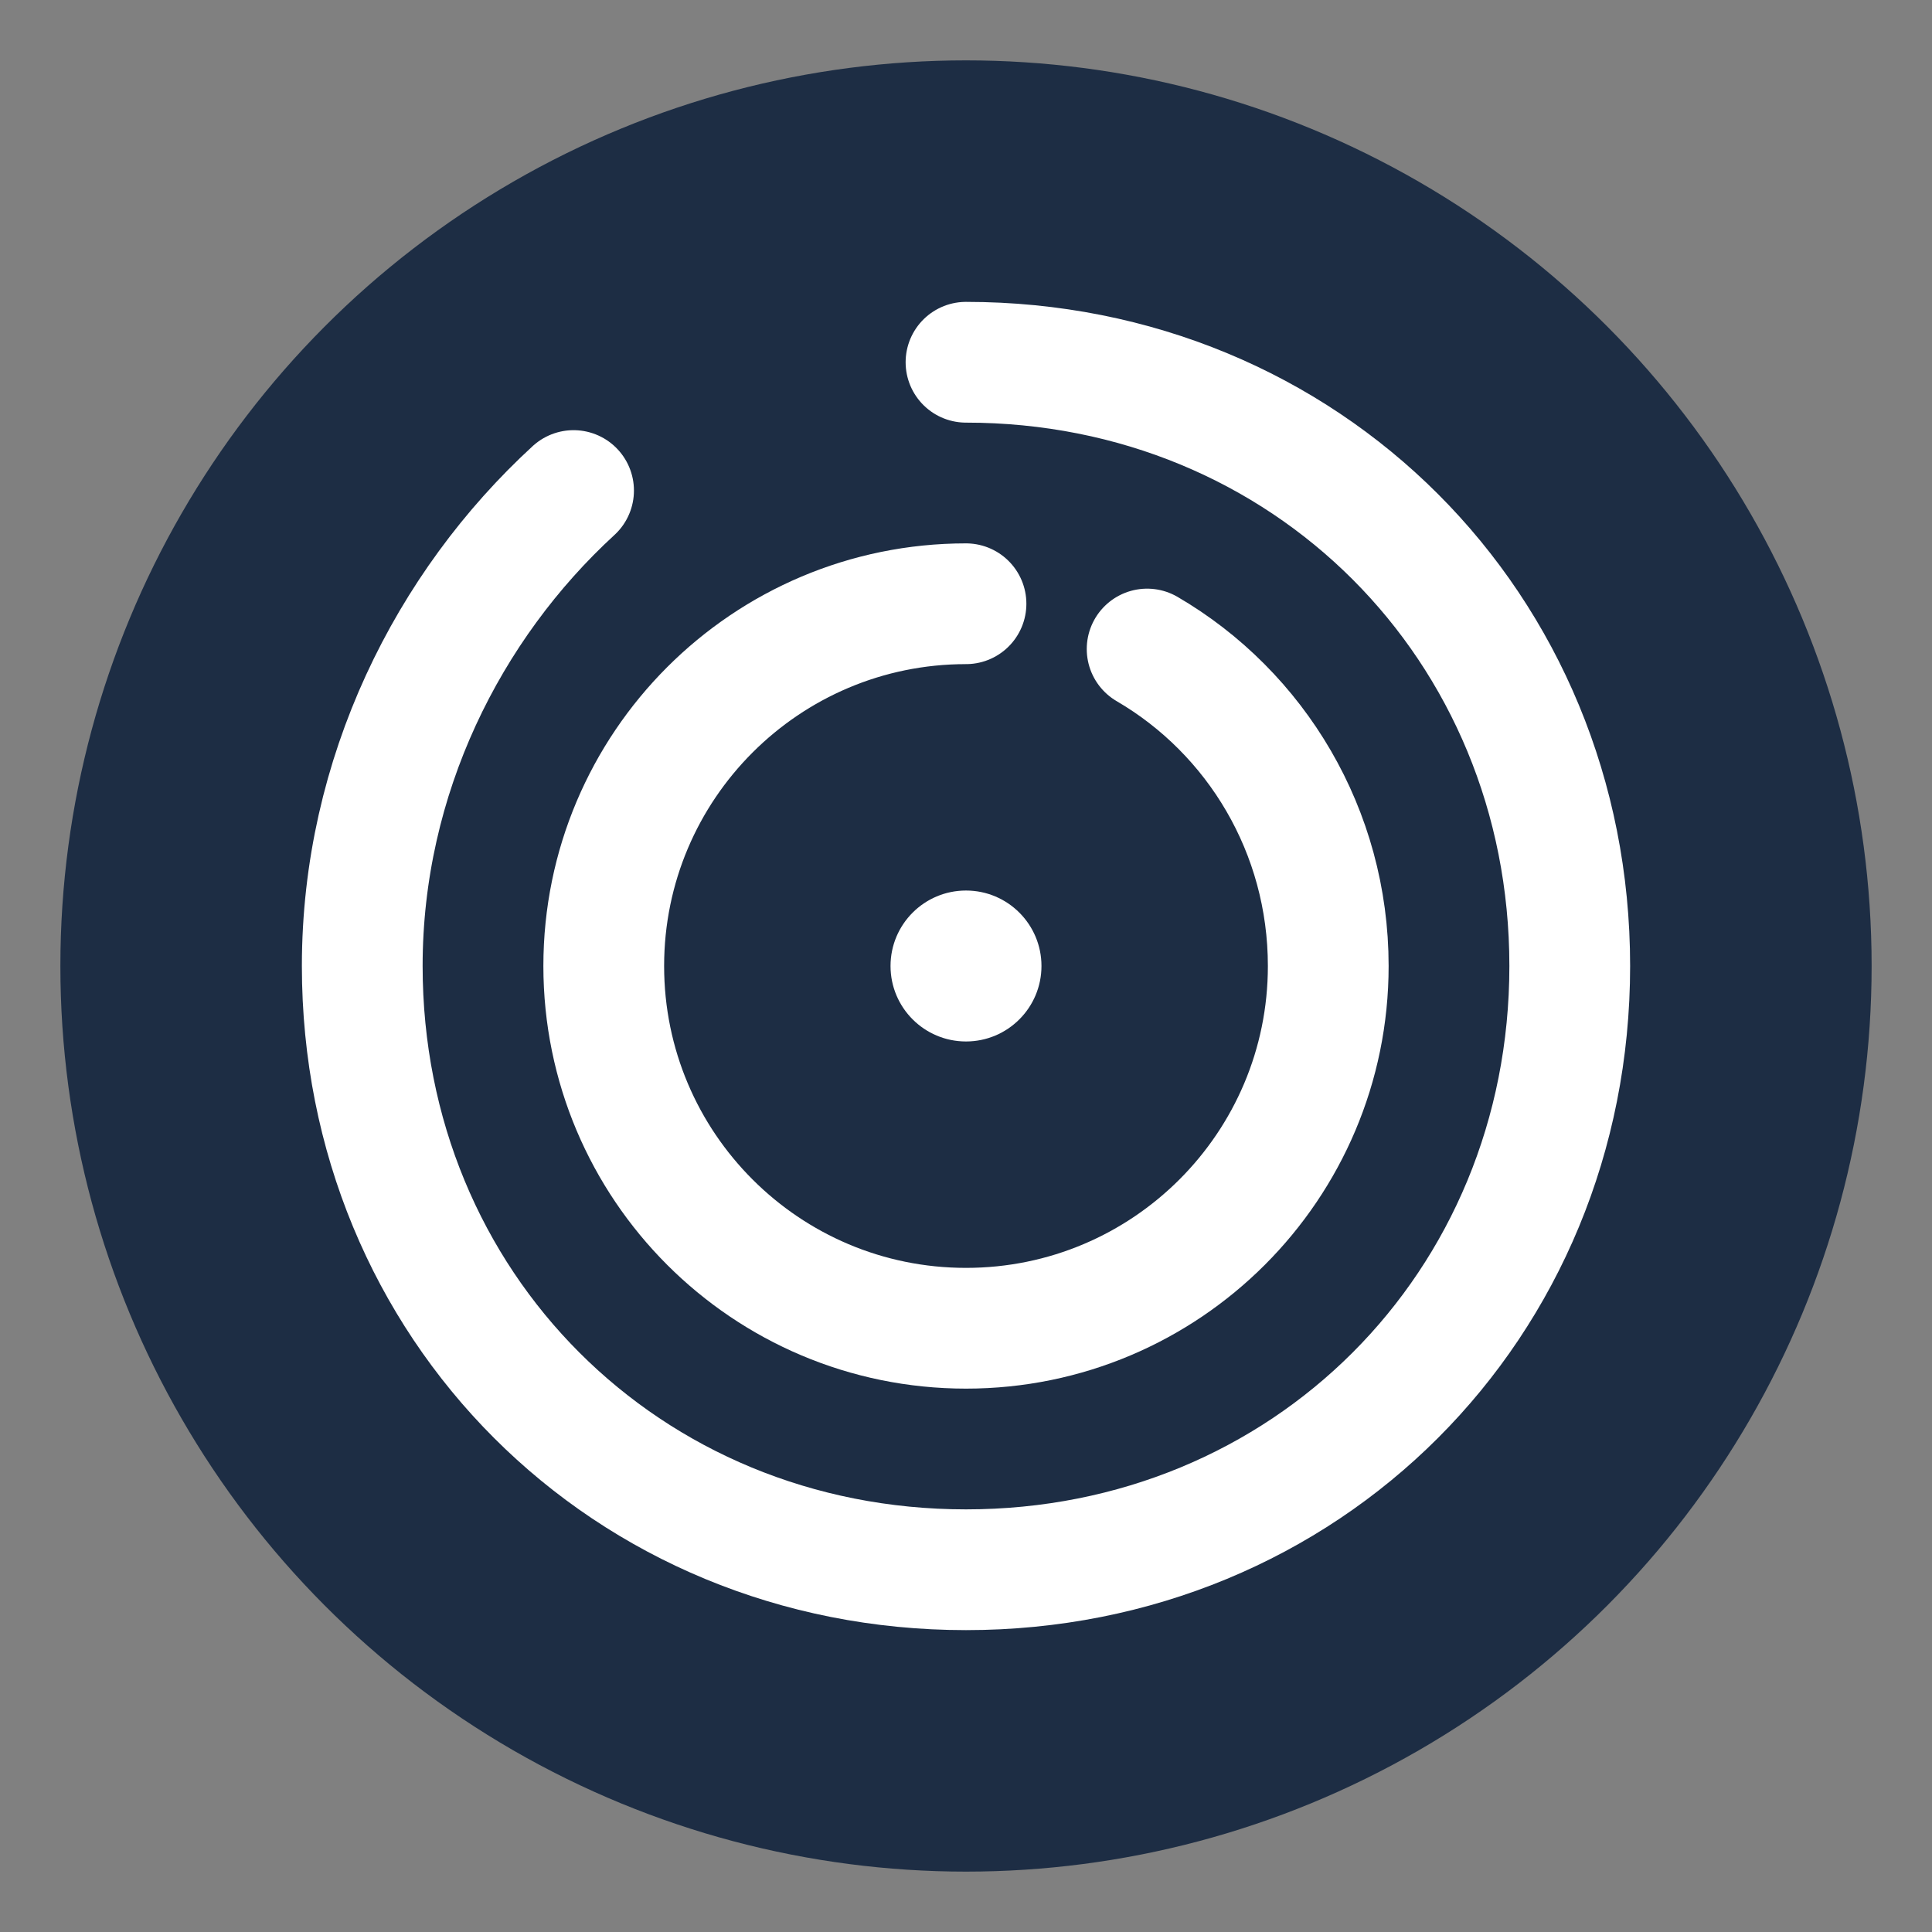 <svg width="256" height="256" viewBox="0 0 256 256" fill="none" xmlns="http://www.w3.org/2000/svg">
  <rect x="0" y="0" width="256" height="256" fill="#808080" stroke="none"/>
  <!-- Gradient Definition with very dark "midnight" blues -->
  <defs>
    <linearGradient id="maze-gradient-midnight" x1="256" y1="256" x2="0" y2="0">
      <stop offset="0%" stop-color="#0d1321"/> <!-- Very Dark Midnight Blue -->
      <stop offset="100%" stop-color="#1d2d44"/> <!-- Dark Slate Blue -->
    </linearGradient>
  </defs>

  <!-- Background Circle -->
  <circle cx="128" cy="128" r="120" fill="url(#maze-gradient-midnight)"/>

  <!-- Stylized Labyrinth/Path -->
  <g stroke="white" stroke-width="16" stroke-linecap="round" fill="none">
    <!-- Outer Path -->
    <path d="M128 48 C 173.019 48 208 82.981 208 128 C 208 173.019 173.019 208 128 208 C 82.981 208 48 173.019 48 128 C 48 102.835 59.388 80.246 76 65" />

    <!-- Inner Path -->
    <path d="M128 80 C 101.49 80 80 101.49 80 128 C 80 154.51 101.49 176 128 176 C 154.51 176 176 154.51 176 128 C 176 110.151 166.45 94.427 152 86" />

    <!-- Center dot - the insight/goal -->
    <circle cx="128" cy="128" r="10" fill="white" stroke="none"/>
  </g>
</svg>